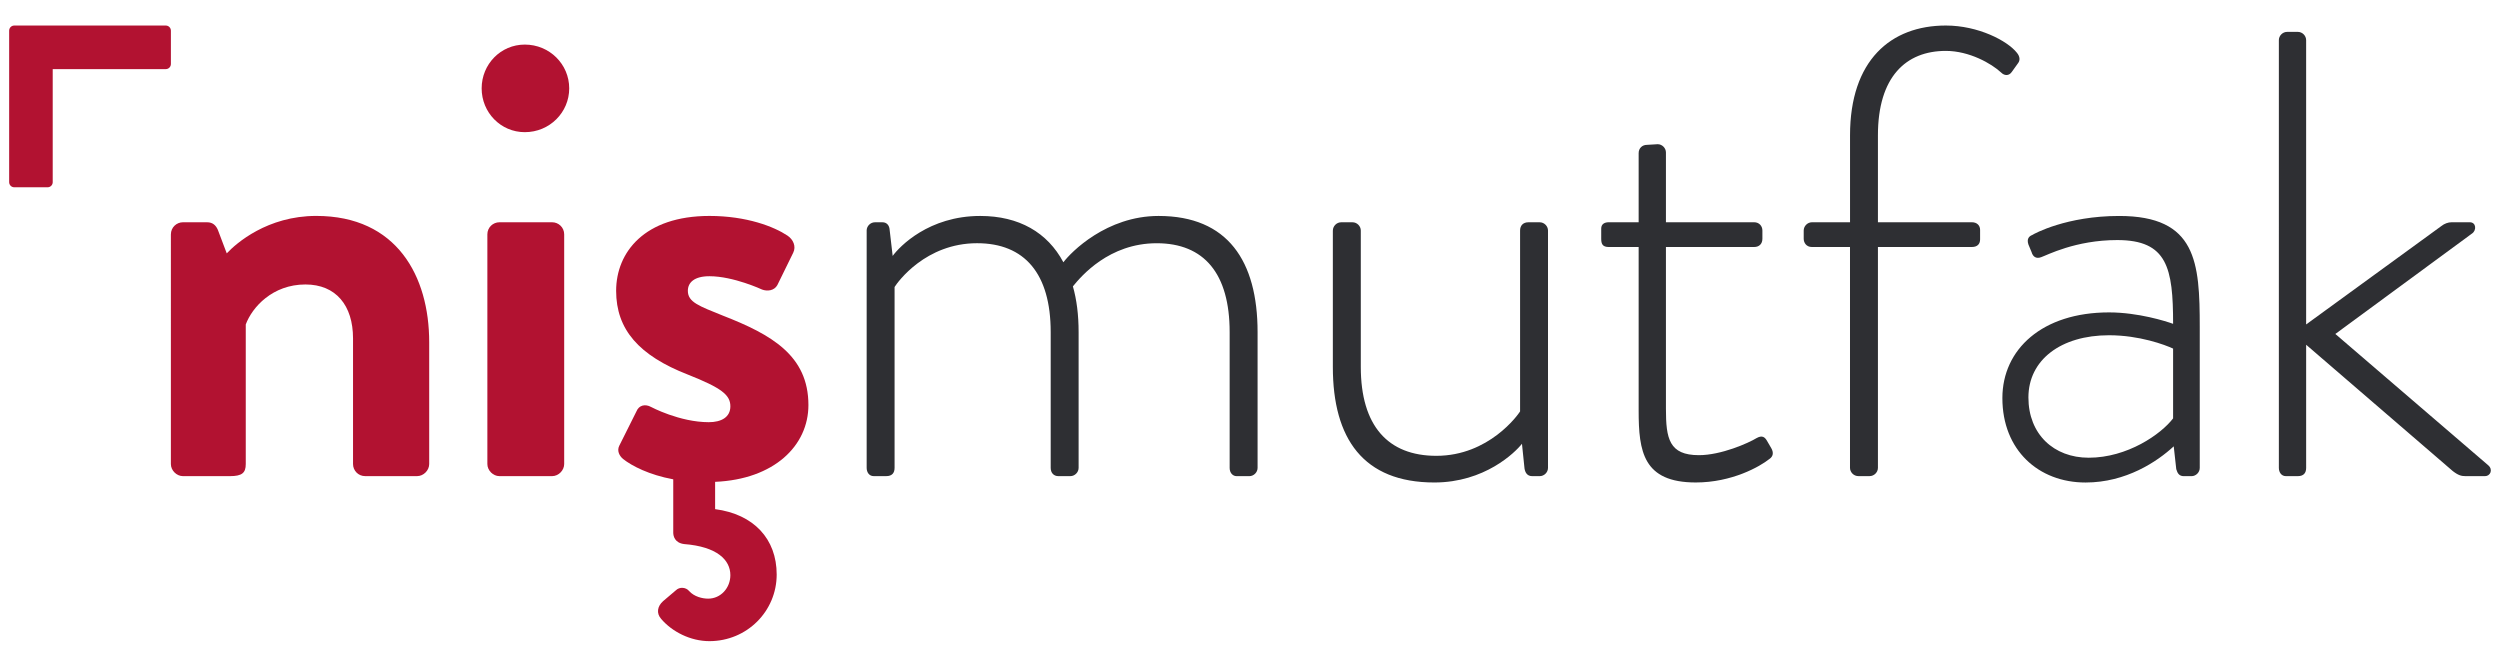 <?xml version="1.0" encoding="utf-8"?>
<!-- Generator: Adobe Illustrator 25.2.0, SVG Export Plug-In . SVG Version: 6.00 Build 0)  -->
<svg version="1.1" id="Layer_1" xmlns="http://www.w3.org/2000/svg" xmlns:xlink="http://www.w3.org/1999/xlink" x="0px" y="0px"
	 viewBox="0 0 150 40" enable-background="new 0 0 150 40" xml:space="preserve">
<path fill="#B21231" d="M10.254,14.06c0-0.419,0.343-0.724,0.724-0.724h1.447
	c0.342,0,0.533,0.19,0.647,0.457l0.533,1.409
	c0.571-0.609,2.438-2.247,5.369-2.247c4.836,0,6.778,3.617,6.778,7.578v7.31
	c0,0.381-0.342,0.724-0.723,0.724h-3.123c-0.419,0-0.724-0.343-0.724-0.724v-7.539
	c0-1.98-1.028-3.236-2.856-3.236c-1.98,0-3.199,1.371-3.58,2.399v8.377
	c0,0.534-0.228,0.724-0.952,0.724h-2.817c-0.381,0-0.724-0.343-0.724-0.724V14.06
	z"/>
<path fill="#B21231" d="M28.899,5.302c0-1.447,1.142-2.627,2.589-2.627
	c1.485,0,2.665,1.18,2.665,2.627c0,1.447-1.18,2.628-2.665,2.628
	C30.042,7.93,28.899,6.748,28.899,5.302z M29.242,14.06
	c0-0.419,0.343-0.724,0.724-0.724h3.161c0.381,0,0.724,0.305,0.724,0.724v13.784
	c0,0.381-0.343,0.724-0.724,0.724h-3.161c-0.381,0-0.724-0.343-0.724-0.724V14.06
	z"/>
<path fill="#B21231" d="M37.158,26.74l1.028-2.056c0.152-0.381,0.533-0.457,0.876-0.267
	c0,0,1.713,0.914,3.465,0.914c0.761,0,1.295-0.304,1.295-0.952
	c0-0.685-0.533-1.104-2.551-1.904c-2.933-1.142-4.303-2.703-4.303-5.026
	c0-2.323,1.713-4.493,5.597-4.493c2.247,0,3.884,0.647,4.684,1.181
	c0.343,0.228,0.533,0.647,0.343,1.028l-0.952,1.942
	c-0.19,0.342-0.609,0.381-0.914,0.266c0,0-1.713-0.8-3.161-0.8
	c-0.913,0-1.294,0.381-1.294,0.876c0,0.686,0.685,0.914,2.094,1.485
	c2.932,1.142,5.14,2.399,5.14,5.369c0,2.437-2.056,4.455-5.598,4.607v1.638
	c2.323,0.305,3.694,1.789,3.694,3.922c0,2.209-1.789,3.998-4.036,3.998
	c-1.142,0-2.246-0.571-2.894-1.333c-0.305-0.342-0.228-0.762,0.114-1.066
	l0.762-0.647c0.229-0.228,0.61-0.19,0.8,0.039
	c0.305,0.342,0.799,0.457,1.142,0.457c0.762,0,1.333-0.648,1.333-1.409
	c0-0.914-0.8-1.713-2.78-1.866c-0.571-0.076-0.647-0.495-0.647-0.686v-3.198
	c-1.447-0.267-2.475-0.8-3.009-1.219C37.158,27.349,37.005,27.045,37.158,26.74z
	"/>
<path fill="#2E2F33" d="M51.999,13.832c0-0.266,0.228-0.495,0.495-0.495h0.457
	c0.228,0,0.381,0.152,0.419,0.381l0.19,1.638
	c0.418-0.571,2.17-2.399,5.255-2.399c2.322,0,4.036,0.99,4.988,2.78
	c0.457-0.609,2.589-2.78,5.712-2.78c4.15,0,5.94,2.704,5.94,6.968v8.149
	c0,0.266-0.228,0.495-0.495,0.495h-0.762c-0.229,0-0.419-0.19-0.419-0.495v-8.149
	c0-3.503-1.523-5.331-4.379-5.331s-4.532,1.98-5.026,2.589
	c0.228,0.799,0.343,1.713,0.343,2.741v8.149c0,0.266-0.229,0.495-0.495,0.495
	h-0.723c-0.267,0-0.457-0.19-0.457-0.495v-8.149c0-3.503-1.561-5.331-4.417-5.331
	c-3.085,0-4.76,2.323-4.95,2.627v10.852c0,0.305-0.152,0.495-0.495,0.495h-0.761
	c-0.267,0-0.419-0.229-0.419-0.495V13.832z"/>
<path fill="#2E2F33" d="M79.972,13.832c0-0.266,0.229-0.495,0.495-0.495h0.686
	c0.266,0,0.495,0.229,0.495,0.495v8.186c0,3.541,1.638,5.331,4.531,5.331
	c3.161,0,4.913-2.475,5.026-2.665v-10.852c0-0.305,0.19-0.495,0.495-0.495h0.685
	c0.267,0,0.495,0.229,0.495,0.495v14.241c0,0.266-0.228,0.495-0.495,0.495h-0.457
	c-0.305,0-0.419-0.229-0.457-0.457l-0.153-1.485
	c-0.418,0.533-2.246,2.323-5.255,2.323c-4.264,0-6.092-2.628-6.092-6.931V13.832z"
	/>
<path fill="#2E2F33" d="M98.319,14.821h-1.789c-0.381,0-0.457-0.19-0.457-0.495v-0.61
	c0-0.266,0.19-0.381,0.457-0.381h1.789V9.186c0-0.304,0.229-0.495,0.495-0.495
	l0.647-0.039c0.267,0,0.495,0.229,0.495,0.495v4.188h5.293
	c0.304,0,0.495,0.229,0.495,0.495v0.495c0,0.304-0.19,0.495-0.495,0.495h-5.293
	v9.71c0,1.789,0.19,2.78,1.98,2.78c1.333,0,2.97-0.724,3.465-1.028
	c0.343-0.19,0.495-0.039,0.61,0.152l0.266,0.457
	c0.152,0.267,0.114,0.495-0.114,0.648c-0.571,0.457-2.246,1.409-4.417,1.409
	c-3.16,0-3.427-1.866-3.427-4.303V14.821z"/>
<path fill="#2E2F33" d="M111.002,14.821h-2.285c-0.343,0-0.495-0.266-0.495-0.495v-0.495
	c0-0.266,0.228-0.495,0.495-0.495h2.285v-5.216c0-4.494,2.437-6.588,5.749-6.588
	c1.942,0,3.694,0.913,4.265,1.637c0.19,0.228,0.19,0.457,0.076,0.609
	l-0.381,0.533c-0.152,0.228-0.419,0.266-0.647,0.038
	c-0.571-0.533-1.904-1.295-3.314-1.295c-2.398,0-4.074,1.561-4.074,5.065v5.216
	h5.635c0.305,0,0.495,0.19,0.495,0.457v0.571c0,0.267-0.152,0.457-0.495,0.457
	h-5.635v13.251c0,0.266-0.229,0.495-0.495,0.495h-0.686
	c-0.266,0-0.495-0.229-0.495-0.495V14.821z"/>
<path fill="#2E2F33" d="M126.54,18.744c1.752,0,3.427,0.533,3.846,0.686
	c0-3.351-0.343-5.026-3.351-5.026c-2.514,0-4.227,0.914-4.569,1.028
	c-0.305,0.114-0.495-0.038-0.571-0.304l-0.19-0.457
	c-0.114-0.342,0.037-0.495,0.228-0.571c0.114-0.076,2.057-1.142,5.217-1.142
	c4.645,0,4.835,2.78,4.835,6.664v8.453c0,0.266-0.228,0.495-0.495,0.495h-0.457
	c-0.266,0-0.381-0.153-0.457-0.419l-0.152-1.371
	c-0.99,0.914-2.856,2.171-5.293,2.171c-2.818,0-4.988-1.942-4.988-5.064
	C120.143,20.952,122.542,18.744,126.54,18.744z M125.322,27.463
	c2.323,0,4.34-1.409,5.064-2.36v-4.188c-0.495-0.229-2.018-0.8-3.846-0.8
	c-2.894,0-4.835,1.486-4.835,3.732C121.705,26.054,123.228,27.463,125.322,27.463z"/>
<path fill="#2E2F33" d="M136.731,2.408c0-0.267,0.229-0.495,0.495-0.495h0.647
	c0.267,0,0.495,0.228,0.495,0.495v17.059l8.11-5.902
	c0.19-0.153,0.419-0.229,0.61-0.229h1.104c0.381,0,0.419,0.495,0.114,0.686
	l-8.186,6.016l9.177,7.882c0.304,0.267,0.114,0.648-0.19,0.648h-1.181
	c-0.228,0-0.419-0.039-0.761-0.305l-8.796-7.578v7.388
	c0,0.305-0.152,0.495-0.495,0.495h-0.723c-0.266,0-0.419-0.229-0.419-0.495V2.408z"
	/>
<path fill="#B21231" d="M9.946,1.532H0.857c-0.171,0-0.308,0.138-0.308,0.308v9.089
	c0,0.171,0.137,0.308,0.308,0.308h1.998c0.171,0,0.308-0.137,0.308-0.308V4.147
	h6.783c0.171,0,0.308-0.138,0.308-0.308V1.841
	C10.254,1.67,10.117,1.532,9.946,1.532z"/>
</svg>
